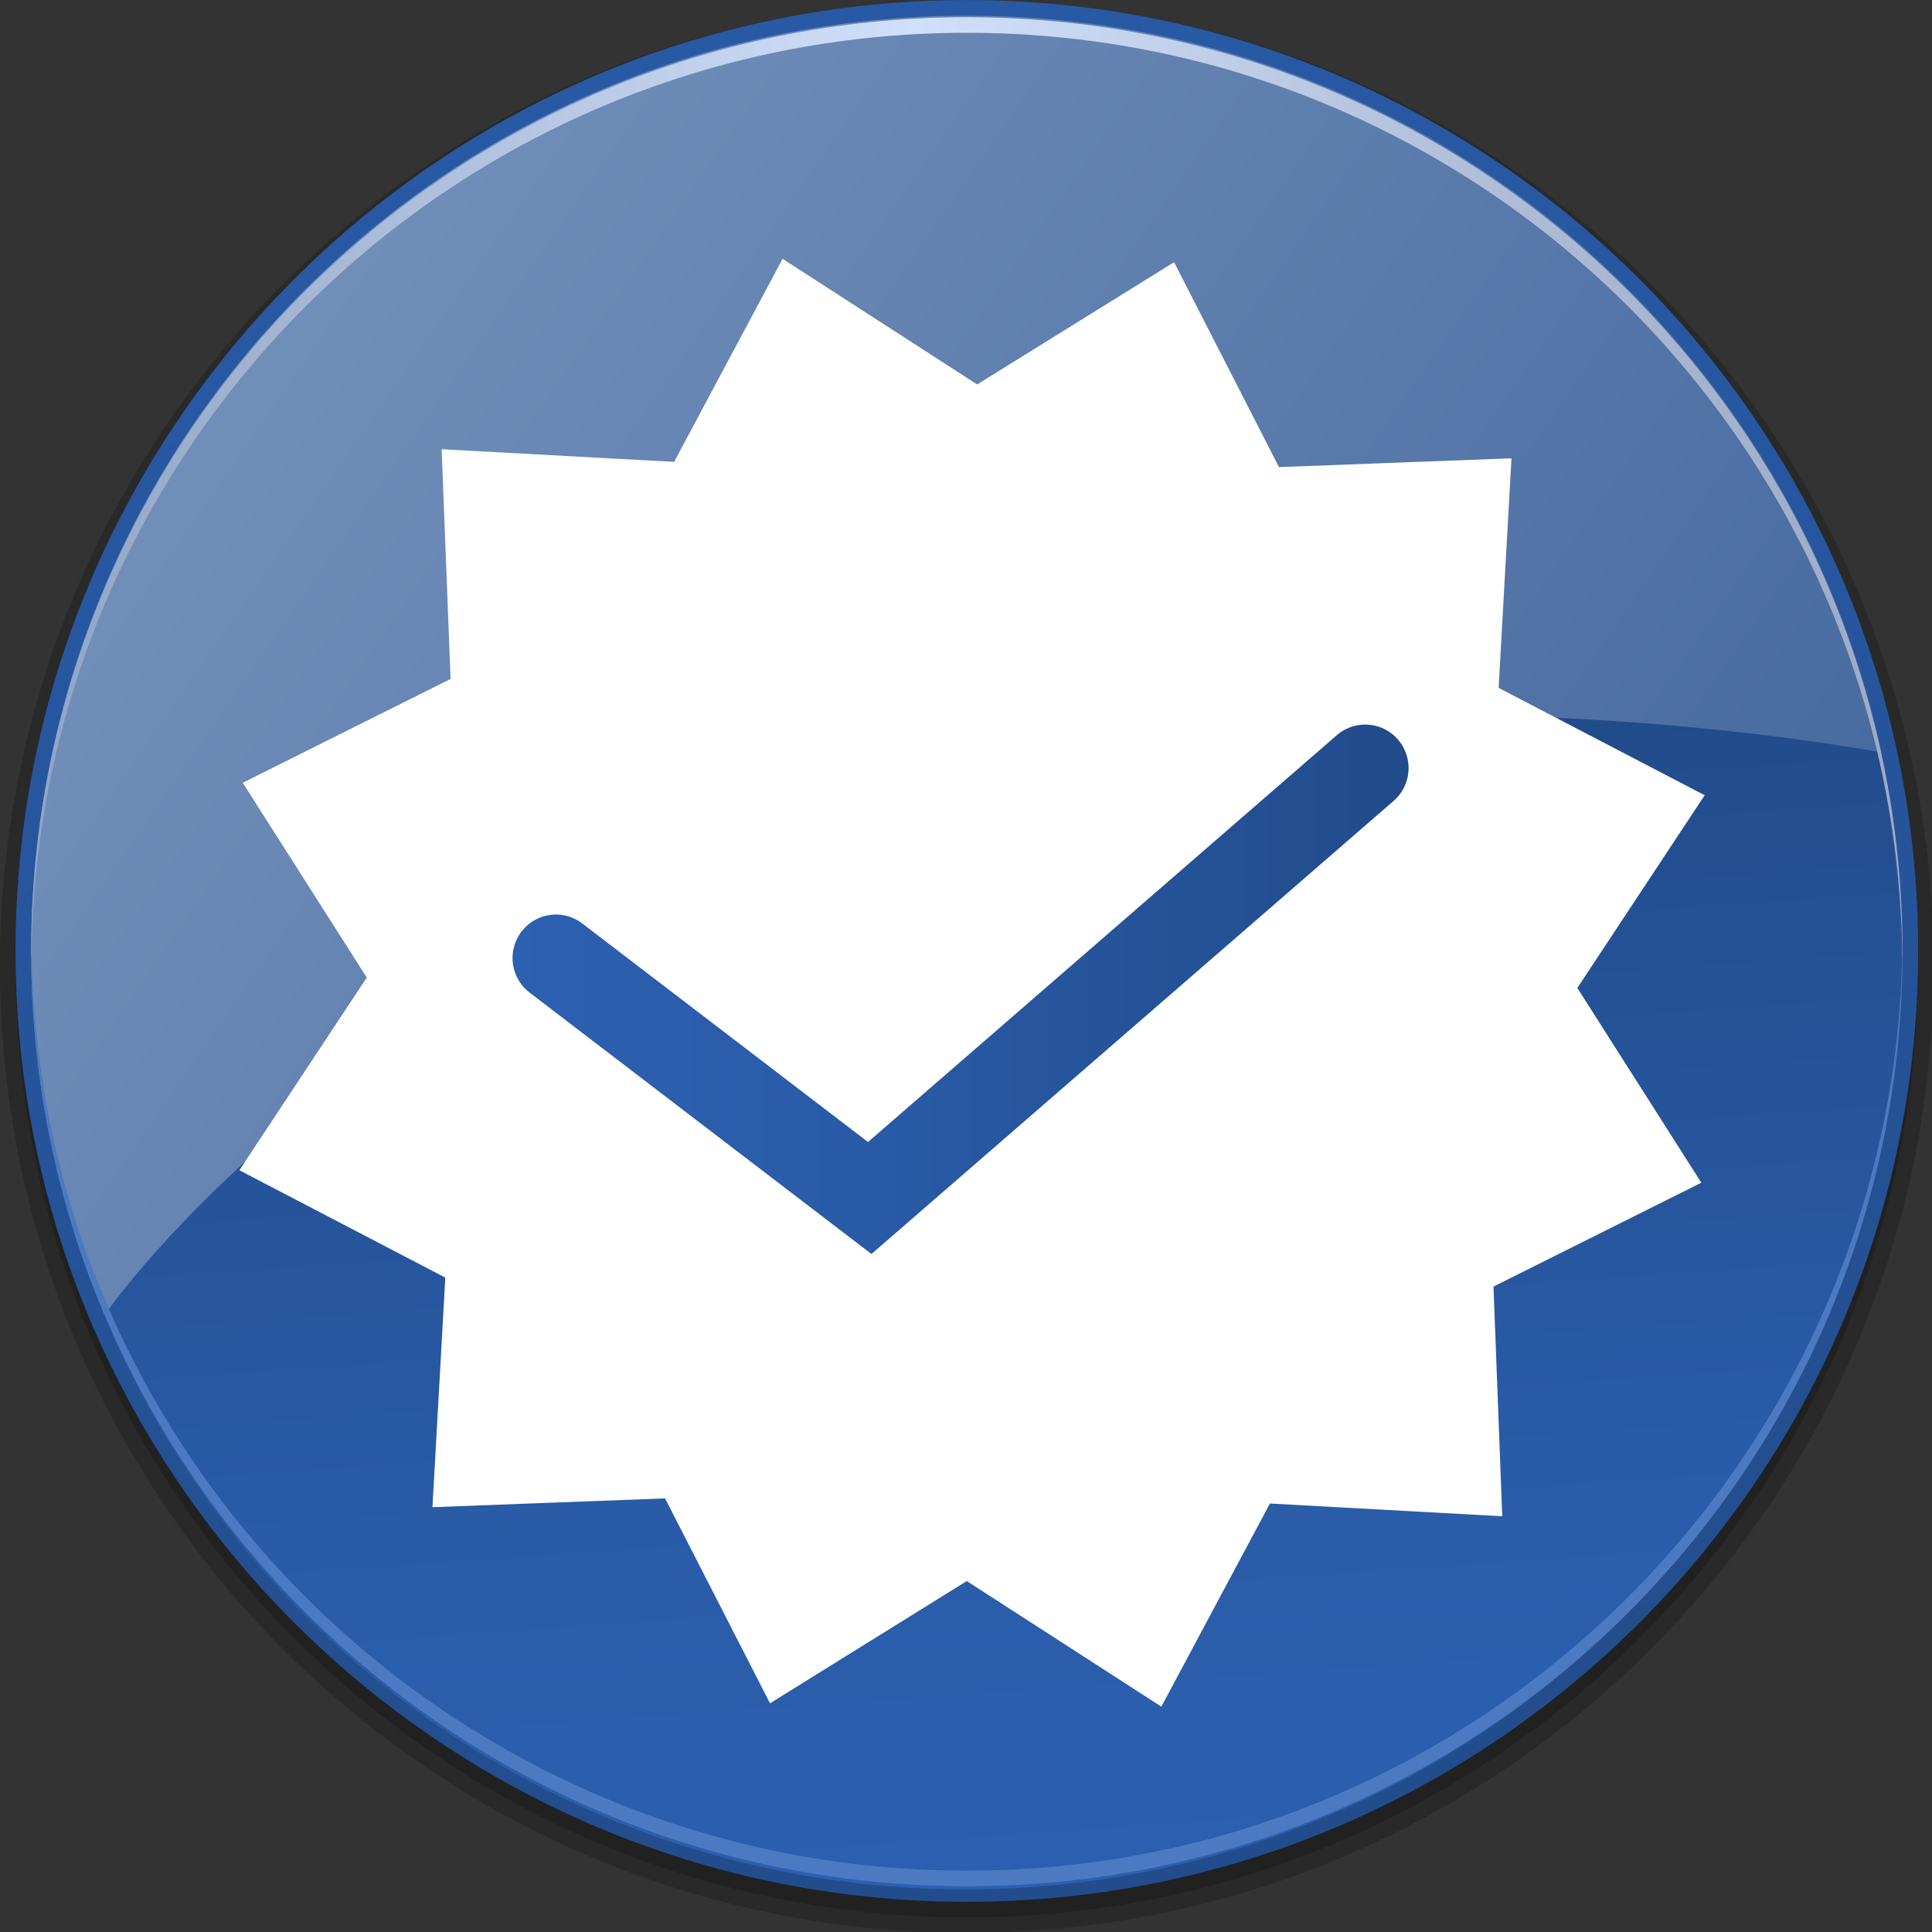 <?xml version="1.0" encoding="UTF-8" standalone="no"?>
<!-- Created with Inkscape (http://www.inkscape.org/) -->
<svg
   xmlns:ns="http://creativecommons.org/ns#"
   xmlns:dc="http://purl.org/dc/elements/1.1/"
   xmlns:cc="http://web.resource.org/cc/"
   xmlns:rdf="http://www.w3.org/1999/02/22-rdf-syntax-ns#"
   xmlns:svg="http://www.w3.org/2000/svg"
   xmlns="http://www.w3.org/2000/svg"
   xmlns:xlink="http://www.w3.org/1999/xlink"
   xmlns:sodipodi="http://sodipodi.sourceforge.net/DTD/sodipodi-0.dtd"
   xmlns:inkscape="http://www.inkscape.org/namespaces/inkscape"
   version="1.0"
   width="48"
   height="48"
   id="svg1872"
   sodipodi:version="0.32"
   inkscape:version="0.45.1"
   sodipodi:docname="emblem-certified.svg"
   sodipodi:docbase="/home/rose/Bureau/dossiers/HumanElephant-blue-01/scalable/emblems"
   inkscape:export-filename="/usr/share/icons/Human/24x24/emblems/emblem-certified.png"
   inkscape:export-xdpi="90"
   inkscape:export-ydpi="90"
   inkscape:output_extension="org.inkscape.output.svg.inkscape">
  <rect width="100%" height="100%" fill="#333333" stroke="none"/>
  <sodipodi:namedview
     inkscape:window-height="701"
     inkscape:window-width="1024"
     inkscape:pageshadow="2"
     inkscape:pageopacity="0.0"
     guidetolerance="10.0"
     gridtolerance="10.0"
     objecttolerance="10.0"
     borderopacity="1.0"
     bordercolor="#666666"
     pagecolor="#ffffff"
     id="base"
     inkscape:zoom="9.7291668"
     inkscape:cx="24"
     inkscape:cy="24"
     inkscape:window-x="10"
     inkscape:window-y="86"
     inkscape:current-layer="g5073"
     width="48px"
     height="48px"
     showgrid="true"
     gridspacingx="1px"
     gridspacingy="1px"
     gridoriginx="0px"
     inkscape:document-units="px"
     grid_units="px"
     gridempspacing="5" />
  <defs
     id="defs1874">
    <linearGradient
       id="XMLID_8_"
       gradientUnits="userSpaceOnUse"
       x1="5"
       y1="33.351"
       x2="125"
       y2="33.351"
       gradientTransform="matrix(0.387,0,0,0.387,-1.161,-0.774)">
		<stop
   offset="0"
   style="stop-color:#90A5C4"
   id="stop39" />

		<stop
   offset="0.472"
   style="stop-color:#D0E0FB"
   id="stop41" />

		<stop
   offset="0.812"
   style="stop-color:#ACBAD5"
   id="stop43" />

		<stop
   offset="1"
   style="stop-color:#9DAAC5"
   id="stop45" />

	</linearGradient>
    <linearGradient
       id="XMLID_7_"
       gradientUnits="userSpaceOnUse"
       x1="17.785"
       y1="24.604"
       x2="124.536"
       y2="98.604"
       gradientTransform="matrix(0.387,0,0,0.387,-1.161,-0.774)">
		<stop
   offset="0"
   style="stop-color:#728FBA"
   id="stop30" />

		<stop
   offset="1"
   style="stop-color:#3C6199"
   id="stop32" />

	</linearGradient>
    <linearGradient
       id="XMLID_6_"
       gradientUnits="userSpaceOnUse"
       x1="69.318"
       y1="125.512"
       x2="64.068"
       y2="49.512">
		<stop
   offset="0"
   style="stop-color:#2C60B0"
   id="stop19" />

		<stop
   offset="0.32"
   style="stop-color:#2A5CA9"
   id="stop21" />

		<stop
   offset="0.79"
   style="stop-color:#245195"
   id="stop23" />

		<stop
   offset="1"
   style="stop-color:#214B8A"
   id="stop25" />

	</linearGradient>
    <linearGradient
       id="XMLID_5_"
       gradientUnits="userSpaceOnUse"
       x1="53.62"
       y1="-10.749"
       x2="79.12"
       y2="154.501"
       gradientTransform="matrix(0.387,0,0,0.387,-1.161,-0.774)">
		<stop
   offset="0"
   style="stop-color:#295AA6"
   id="stop8" />

		<stop
   offset="0.332"
   style="stop-color:#27569F"
   id="stop10" />

		<stop
   offset="0.819"
   style="stop-color:#224C8B"
   id="stop12" />

		<stop
   offset="1"
   style="stop-color:#1F4782"
   id="stop14" />

	</linearGradient>
    <linearGradient
       id="linearGradient9233">
      <stop
         id="stop9235"
         offset="0"
         style="stop-color:#eeeeec;stop-opacity:1;" />
      <stop
         id="stop9237"
         offset="1"
         style="stop-color:#eeeeec;stop-opacity:0;" />
    </linearGradient>
    <linearGradient
       inkscape:collect="always"
       xlink:href="#XMLID_6_"
       id="linearGradient6712"
       x1="4.607"
       y1="8.071"
       x2="11.168"
       y2="8.071"
       gradientUnits="userSpaceOnUse" />
  </defs>
  <g
     id="g5073"
     transform="matrix(3.393,0,0,3.403,-2.899,-3.041)">
    <path
       d="M -6.2172489e-15,24 C -6.2172489e-15,37.234 10.766,48 24,48 C 37.234,48 48,37.234 48,24 C 48,10.766 37.234,2.6933723e-15 24,2.6933723e-15 C 10.766,2.6933723e-15 -6.2172489e-15,10.766 -6.2172489e-15,24 z "
       id="path3"
       style="opacity:0.2"
       transform="matrix(0.295,0,0,0.294,0.854,0.894)" />
    <path
       d="M 0.387,24 C 0.387,37.02 10.98,47.613 24,47.613 C 37.02,47.613 47.613,37.02 47.613,24 C 47.613,10.98 37.02,0.387 24,0.387 C 10.98,0.387 0.387,10.98 0.387,24 z "
       id="path5"
       style="opacity:0.2"
       transform="matrix(0.295,0,0,0.294,0.854,0.894)" />
    <path
       d="M 0.387,23.613 C 0.387,36.633 10.98,47.226 24,47.226 C 37.02,47.226 47.613,36.633 47.613,23.613 C 47.613,10.593 37.02,2.6933723e-15 24,2.6933723e-15 C 10.98,2.6933723e-15 0.387,10.593 0.387,23.613 z "
       id="path16"
       style="fill:url(#XMLID_5_)"
       transform="matrix(0.295,0,0,0.294,0.854,0.894)" />
    <circle
       cx="65"
       cy="63"
       r="60"
       id="circle27"
       style="fill:url(#XMLID_6_)"
       sodipodi:cx="65"
       sodipodi:cy="63"
       sodipodi:rx="60"
       sodipodi:ry="60"
       transform="matrix(0.114,0,0,0.114,0.512,0.666)" />
    <path
       d="M 20.929,20.023 C 32.129,15.871 46.702,18.686 46.702,18.686 C 44.443,8.226 35.137,0.387 24,0.387 C 11.173,0.387 0.774,10.786 0.774,23.613 C 0.774,26.82 1.424,29.875 2.599,32.653 C 2.599,32.654 7.847,24.873 20.929,20.023 z "
       id="path34"
       style="fill:url(#XMLID_7_)"
       transform="matrix(0.295,0,0,0.294,0.854,0.894)" />
    <path
       d="M 24,46.452 C 11.237,46.452 0.884,36.157 0.779,23.419 C 0.778,23.484 0.774,23.548 0.774,23.613 C 0.774,36.44 11.173,46.839 24,46.839 C 36.827,46.839 47.226,36.44 47.226,23.613 C 47.226,23.548 47.221,23.484 47.221,23.419 C 47.116,36.157 36.763,46.452 24,46.452 z "
       id="path36"
       style="fill:#4c7ac2"
       transform="matrix(0.295,0,0,0.294,0.854,0.894)" />
    <path
       d="M 24,0.813 C 36.763,0.813 47.116,11.108 47.221,23.846 C 47.221,23.781 47.226,23.717 47.226,23.652 C 47.226,10.824 36.827,0.426 24,0.426 C 11.173,0.426 0.774,10.824 0.774,23.652 C 0.774,23.717 0.778,23.781 0.779,23.846 C 0.884,11.108 11.237,0.813 24,0.813 z "
       id="path47"
       style="fill:url(#XMLID_8_)"
       transform="matrix(0.295,0,0,0.294,0.854,0.894)" />
    <path
       d="M 14,8 C 14,11.314 11.314,14 8,14 C 4.686,14 2,11.314 2,8 C 2,4.686 4.686,2 8,2 C 11.314,2 14,4.686 14,8 L 14,8 z"
       style="fill:none;fill-opacity:1;stroke:none"
       id="path2798" />
    <path
       d="M 9.269,13.009 L 7.936,12.151 L 6.588,12.986 L 5.869,11.586 L 4.277,11.646 L 4.365,10.079 L 2.957,9.347 L 3.828,8.033 L 2.98,6.705 L 4.401,5.997 L 4.34,4.429 L 5.931,4.515 L 6.674,3.128 L 8.007,3.986 L 9.356,3.151 L 10.075,4.551 L 11.666,4.491 L 11.578,6.058 L 12.987,6.79 L 12.116,8.104 L 12.964,9.432 L 11.543,10.14 L 11.603,11.708 L 10.013,11.621 L 9.269,13.009 z"
       style="fill:#ffffff;fill-opacity:1;stroke:#ffffff;stroke-width:0.483;stroke-linecap:round;stroke-opacity:1"
       id="path5461" />
    <path
       d="M 4.925,7.888 C 7.223,9.64 7.223,9.64 7.223,9.64 C 10.851,6.501 10.851,6.501 10.851,6.501"
       style="fill:none;fill-opacity:1;fill-rule:evenodd;stroke:url(#linearGradient6712);stroke-width:0.635px;stroke-linecap:round;stroke-linejoin:miter;stroke-opacity:1"
       id="path5463" />
  </g>
</svg>
